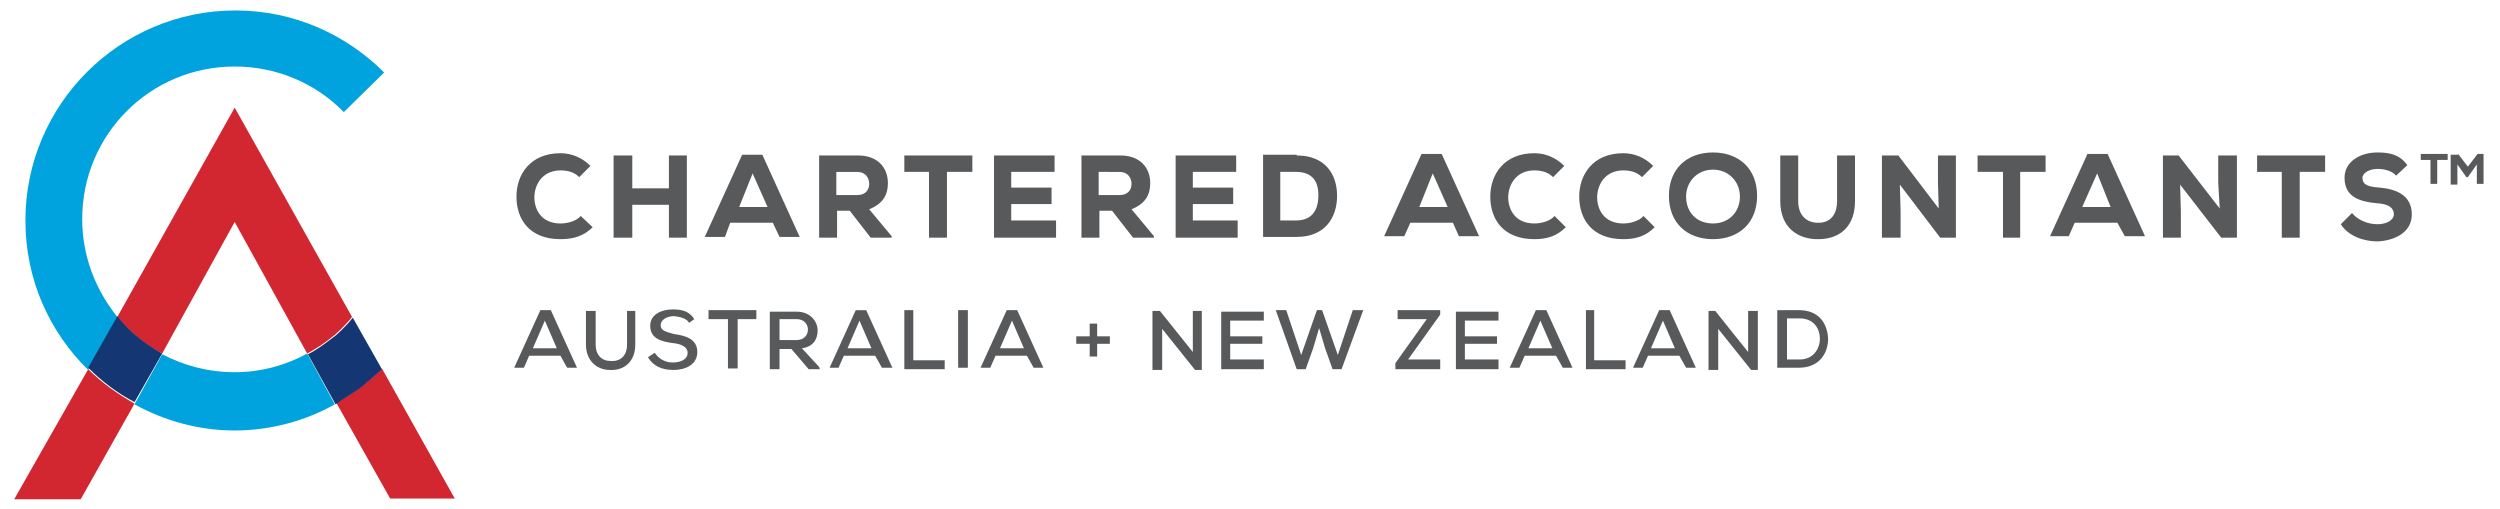 <?xml version="1.0" encoding="utf-8"?>
<!-- Generator: Adobe Illustrator 26.4.0, SVG Export Plug-In . SVG Version: 6.00 Build 0)  -->
<svg version="1.1" id="Layer_1" xmlns="http://www.w3.org/2000/svg" xmlns:xlink="http://www.w3.org/1999/xlink" x="0px" y="0px"
	 viewBox="0 0 334.5 68.1" style="enable-background:new 0 0 334.5 68.1;" xml:space="preserve">
<style type="text/css">
	.st0{fill:#00A3DD;}
	.st1{fill:#D22630;}
	.st2{fill:#143672;}
	.st3{fill:#58595A;}
</style>
<path class="st0" d="M41.1,47.3c-2.9,1.6-6.2,2.5-9.7,2.5c-3.6,0-6.8-0.9-9.7-2.4L18,54.1c4,2.2,8.6,3.5,13.4,3.5s9.5-1.3,13.4-3.5
	L41.1,47.3 M15.7,42.4c-2.9-3.6-4.7-8.1-4.7-13.1C11,18,20.1,8.9,31.4,8.9c5.7,0,10.9,2.3,14.6,6.1l5.4-5.3
	c-5.1-5.1-12.1-8.3-19.9-8.3C16,1.4,3.4,14,3.4,29.5c0,7.9,3.2,14.9,8.4,20L15.7,42.4"/>
<path class="st1" d="M21.7,47.3l9.7-17.6l9.7,17.6c1.3-0.7,2.5-1.5,3.7-2.5c0,0,1.4-1.2,2.3-2.4l-15.7-28L15.7,42.4
	C17.3,44.4,19.4,46.1,21.7,47.3 M60.9,66.8l-9.8-17.5c-1.3,1.3-2.9,2.5-2.9,2.5c-1,0.8-2.2,1.5-3.2,2.1l7.2,12.8H60.9 M11.8,49.4
	L1.9,66.8h8.9L18,54C15.7,52.7,13.6,51.2,11.8,49.4"/>
<path class="st2" d="M48.2,51.9c0,0,1.6-1.3,2.9-2.5l-3.9-6.9c-0.9,1.2-2.3,2.4-2.3,2.4c-1.2,0.9-2.3,1.8-3.7,2.5l3.7,6.7
	C46,53.3,47.1,52.7,48.2,51.9 M21.7,47.3c-2.3-1.3-4.4-2.9-6-5l-3.9,6.9c1.8,1.8,3.9,3.4,6.2,4.6L21.7,47.3"/>
<path class="st3" d="M79.3,30.4C78.1,31.6,76.7,32,75,32c-4.2,0-5.9-2.7-5.9-5.7c0-2.9,1.8-5.8,5.9-5.8c1.5,0,2.9,0.6,4,1.7
	l-1.5,1.5c-0.7-0.7-1.6-0.9-2.5-0.9c-2.5,0-3.5,2-3.5,3.6c0,1.6,0.9,3.5,3.5,3.5c0.9,0,2.1-0.3,2.7-1L79.3,30.4 M89.5,31.8v-4.4
	h-4.9v4.4h-2.5v-11h2.5v4.4h4.9v-4.4h2.4v11H89.5 M100.7,23.2l-1.8,4.5h3.8L100.7,23.2 M103.4,29.8h-5.7L97,31.7h-2.7l5-11h2.7l5,11
	h-2.7C104.3,31.7,103.4,29.8,103.4,29.8z M111.9,22.9v3.2h2.8c1.2,0,1.6-0.8,1.6-1.5c0-0.8-0.5-1.6-1.6-1.6h-2.8 M119.2,31.8h-2.7
	l-2.8-3.6H112v3.6h-2.4v-11h5.2c2.7,0,4,1.7,4,3.7c0,1.4-0.5,2.7-2.5,3.5l3,3.6v0.2H119.2z M124.4,23H121v-2.2h9.1V23h-3.4v8.8h-2.4
	V23 M141.4,31.8H133v-11h8.1V23h-5.8v2.1h5.4v2.2h-5.4v2.2h6V31.8 M147,22.9v3.2h2.8c1.2,0,1.6-0.8,1.6-1.5c0-0.8-0.5-1.6-1.6-1.6
	H147 M154.3,31.8h-2.7l-2.8-3.6h-1.7v3.6h-2.4v-11h5.2c2.7,0,4,1.7,4,3.7c0,1.4-0.5,2.7-2.5,3.5l3,3.6v0.2H154.3z M165.6,31.8h-8.3
	v-11h8.1V23h-5.8v2.1h5.4v2.2h-5.4v2.2h6V31.8 M171.3,29.5h2.1c2.4,0,3-1.7,3-3.4s-0.7-3.1-3-3.1h-2.1V29.5 M173.5,20.8
	c3.8,0,5.4,2.5,5.4,5.4s-1.6,5.5-5.4,5.5H169v-11H173.5z M191.7,23.2l-1.8,4.5h3.8L191.7,23.2 M194.4,29.8h-5.7l-0.8,1.8h-2.7l5-11
	h2.7l5,11h-2.7L194.4,29.8L194.4,29.8z M209.5,30.4c-1.2,1.2-2.5,1.6-4.2,1.6c-4.2,0-5.9-2.7-5.9-5.7c0-2.9,1.8-5.8,5.9-5.8
	c1.5,0,2.9,0.6,4,1.7l-1.5,1.5c-0.7-0.7-1.6-0.9-2.5-0.9c-2.5,0-3.5,2-3.5,3.6c0,1.6,0.9,3.5,3.5,3.5c0.9,0,2.1-0.3,2.7-1
	L209.5,30.4 M221.4,30.4c-1.2,1.2-2.5,1.6-4.2,1.6c-4.2,0-5.9-2.7-5.9-5.7c0-2.9,1.8-5.8,5.9-5.8c1.5,0,2.9,0.6,4,1.7l-1.5,1.5
	c-0.7-0.7-1.6-0.9-2.5-0.9c-2.5,0-3.5,2-3.5,3.6c0,1.6,0.9,3.5,3.5,3.5c0.9,0,2.1-0.3,2.7-1L221.4,30.4 M229.2,22.7
	c-2.1,0-3.6,1.6-3.6,3.6c0,2.1,1.4,3.6,3.6,3.6c2.1,0,3.6-1.5,3.6-3.6C232.8,24.3,231.3,22.7,229.2,22.7 M229.2,32
	c-3.5,0-5.9-2.2-5.9-5.8s2.4-5.8,5.9-5.8s5.9,2.2,5.9,5.8S232.7,32,229.2,32z M248.2,20.8v6.1c0,3.2-1.8,5-4.7,5.1
	c-2.9,0.1-5.3-1.5-5.3-5.1v-6.1h2.4v6.1c0,2,1.2,3,2.9,2.9c1.6-0.1,2.3-1.3,2.3-2.9v-6.1H248.2 M259.4,27.9l-0.1-3.4v-3.7h2.4v11
	h-2.1l-5.4-7.1l0.1,3.6v3.5h-2.5v-11h2.2L259.4,27.9 M268,23h-3.4v-2.2h9.1V23h-3.4v8.8H268V23 M280.6,23.2l-2,4.5h3.8L280.6,23.2
	 M283.3,29.8h-5.7l-0.8,1.8h-2.5l5-11h2.7l5,11h-2.7L283.3,29.8L283.3,29.8z M297,27.9l-0.2-3.4v-3.7h2.5v11h-2.1l-5.5-7.1l0.1,3.6
	v3.5h-2.4v-11h2.1L297,27.9 M305.4,23h-3.4v-2.2h9.1V23h-3.4v8.8h-2.4V23 M320.6,23.5c-0.6-0.7-1.7-0.9-2.5-0.9c-1,0-2,0.5-2,1.2
	c0,1,0.9,1.2,2.3,1.3c2.2,0.2,4.3,1,4.3,3.6c0,2.4-2.3,3.5-4.6,3.6c-1.8,0-3.9-0.7-4.9-2.3l1.5-1.5c0.8,1,2.2,1.5,3.4,1.5
	c1.3,0,2.2-0.6,2.2-1.3c0-0.9-0.7-1.4-2.2-1.5c-2.3-0.2-4.4-0.8-4.4-3.4c0-2.2,2.1-3.4,4.4-3.4c1.7,0,3,0.3,4,1.7L320.6,23.5
	 M72.9,42.9l-1.6,3.7h3.2L72.9,42.9 M75,47.6h-4.2l-0.7,1.6h-1.3l3.5-7.7h1.4l3.5,7.7h-1.3C75.9,49.3,75,47.6,75,47.6z M85,41.6v4.5
	c0,2.3-1.5,3.5-3.4,3.4c-1.7,0-3.2-1.2-3.2-3.4v-4.5h1.3v4.5c0,1.4,0.8,2.2,2,2.2c1.3,0.1,2.2-0.7,2.2-2.2v-4.5H85 M92.2,43.2
	c-0.3-0.6-1.2-0.8-2-0.9c-1,0-1.8,0.5-1.8,1.2c0,0.8,0.8,0.9,1.8,1.2c1.6,0.2,3.1,0.7,3.1,2.4c0,1.7-1.6,2.4-3.2,2.4
	c-1.5,0-2.7-0.5-3.4-1.7l0.9-0.6c0.6,0.9,1.5,1.3,2.4,1.3c0.9,0,2-0.3,2-1.3c0-0.8-0.9-1.2-2-1.3c-1.5-0.2-3-0.6-3-2.3
	c0-1.6,1.6-2.2,3-2.2c1.2,0,2.2,0.2,2.9,1.3L92.2,43.2 M97.3,42.7h-2.5v-1.2h6.4v1.2h-2.5v6.6h-1.3V42.7 M104.3,42.7v2.8h2.3
	c1,0,1.5-0.7,1.5-1.4s-0.5-1.4-1.5-1.4H104.3 M109.7,49.4h-1.5l-2.3-2.7h-1.6v2.7H103v-7.7h3.6c1.8,0,2.8,1.3,2.8,2.5
	c0,1.2-0.6,2.2-2.1,2.4l2.3,2.5C109.6,49.1,109.7,49.4,109.7,49.4z M115,42.9l-1.6,3.7h3.2L115,42.9 M117.1,47.6h-4.2l-0.7,1.6H111
	l3.5-7.7h1.4l3.5,7.7H118L117.1,47.6z M122.2,41.5v6.7h4.2v1.2H121v-7.9H122.2 M128.2,41.5h1.3v7.7h-1.3V41.5z M135.4,42.9l-1.6,3.7
	h3.2L135.4,42.9 M137.4,47.6h-4.2l-0.7,1.6h-1.3l3.5-7.7h1.4l3.5,7.7h-1.3L137.4,47.6L137.4,47.6z M145.8,45v-1.7h1V45h1.7v1h-1.7
	v1.7h-1V46H144v-1L145.8,45 M159.6,47.1v-5.5h1.2v7.9h-0.9l-4.4-5.5v5.5h-1.3v-7.9h1L159.6,47.1 M169.2,49.4h-5.8v-7.7h5.7v1.2h-4.5
	v2.1h4.3V46h-4.3v2.1h4.5v1.3 M179.5,49.4h-1.2l-1-2.8l-0.8-2.7l-0.8,2.7l-1,2.8h-1.2l-2.8-7.9h1.4l2,6l2.1-6h0.7l2.1,6l2-6h1.4
	L179.5,49.4 M187,41.5h5.7v0.6l-4.3,6h4.3v1.3h-6v-0.8l4.2-5.9H187V41.5 M200.6,49.4h-5.8v-7.7h5.7v1.2h-4.5v2.1h4.3V46h-4.3v2.1
	h4.5v1.3 M206.1,42.9l-1.6,3.7h3.2L206.1,42.9 M208.2,47.6H204l-0.7,1.6h-1.3l3.5-7.7h1.4l3.5,7.7h-1.3L208.2,47.6L208.2,47.6z
	 M213.3,41.5v6.7h4.2v1.2h-5.3v-7.9H213.3 M222.5,42.9l-1.6,3.7h3.2L222.5,42.9 M224.7,47.6h-4.2l-0.7,1.6h-1.3l3.5-7.7h1.4l3.5,7.7
	h-1.3L224.7,47.6L224.7,47.6z M233.9,47.1v-5.5h1.3v7.9h-0.9l-4.4-5.5v5.5h-1.3v-7.9h0.9L233.9,47.1 M239.1,48.1h1.7
	c1.8,0,2.7-1.4,2.7-2.8c0-1.3-0.8-2.7-2.7-2.7h-1.7V48.1 M240.7,41.5c2.7,0,3.8,1.8,3.9,3.8c0,2-1.2,3.9-3.9,3.9h-2.9v-7.7H240.7z
	 M328.9,20.6l1.3,1.7l1.3-1.7h0.8v4h-0.9V22l-1.2,1.7h-0.2l-1.2-1.7v2.7h-0.9v-4H328.9 M323.9,21.4v-0.8h3.6v0.8h-1.4v3.2h-0.9v-3.2
	H323.9z"/>
</svg>

